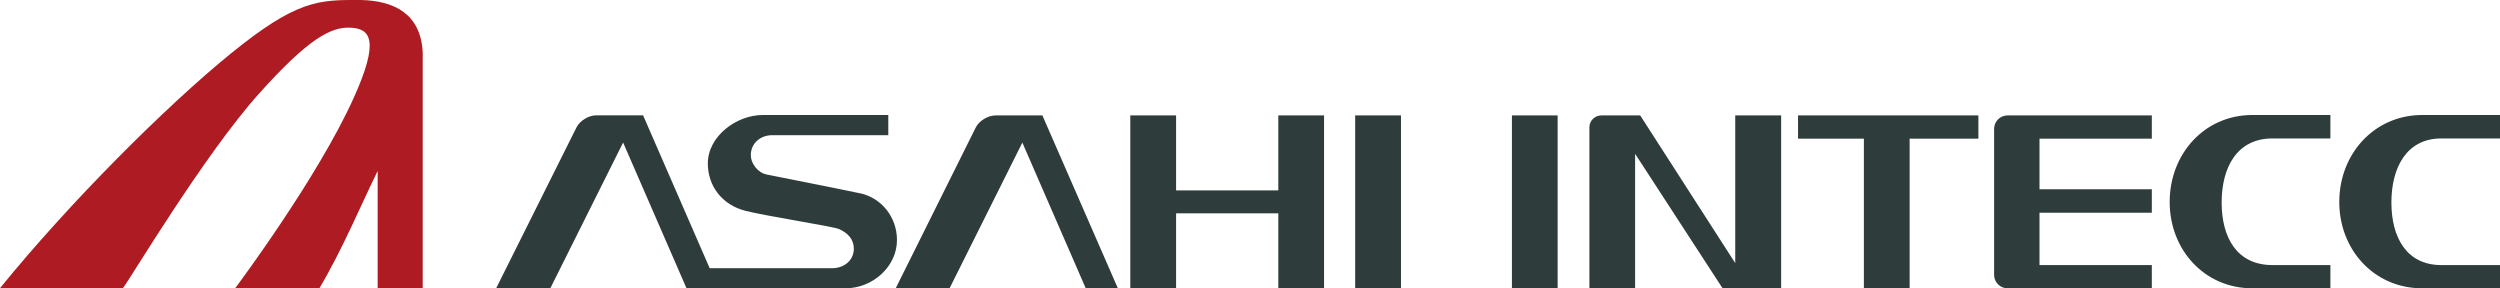 <svg width="624" height="72" viewBox="0 0 624 72" fill="none" xmlns="http://www.w3.org/2000/svg">
<g clip-path="url(#clip0_585_3941)">
<path d="M433.103 65.651L409.396 28.807H399.695C398.091 28.807 396.716 30.123 396.716 31.746V71.962H408.123V38.389L429.958 71.962H444.574V28.807H433.115V65.651H433.103ZM377.376 71.962H388.784V28.807H377.376V71.962ZM448.788 34.607H465.224V71.962H476.645V34.607H493.807V28.807H448.788V34.607ZM338.252 71.962H349.685V28.807H338.252V71.962ZM497.728 32.167V68.602C497.728 70.454 499.23 71.962 501.076 71.962H537.094V66.162H509.059V53.105H537.094V47.242H509.059V34.607H537.094V28.807H501.076C499.23 28.807 497.728 30.315 497.728 32.167ZM248.507 28.807C246.585 28.807 244.37 30.174 243.555 31.809L223.566 71.962H237.011L255.179 35.591L271.004 71.962H279.025L260.182 28.807H248.507ZM319.066 47.523H293.552V28.807H282.119V71.962H293.552V53.246H319.066V71.962H330.486V28.807H319.066V47.523ZM214.54 48.225C209.027 47.05 192.896 43.869 191.254 43.537C189.369 43.141 187.409 41.033 187.409 38.695C187.409 35.731 189.828 33.739 192.769 33.739H221.72V28.705H190.388C183.742 28.705 176.676 34.083 176.676 40.765C176.676 46.565 180.33 51.113 185.957 52.594C191.063 53.91 207.779 56.491 209.345 57.142C211.573 58.101 213.114 59.672 213.114 62.074C213.114 65.012 210.669 66.941 207.715 66.941H177.134L160.52 28.794H148.756C146.897 28.794 144.72 30.161 143.892 31.797L123.84 71.949H137.361L155.529 35.578L171.354 71.949H211.128C217.748 71.949 223.885 66.596 223.885 59.915C223.885 54.166 219.976 49.324 214.565 48.213L214.54 48.225ZM541.55 50.41C541.55 62.342 550.233 71.962 562.175 71.962H581.667V66.162H567.204C558.254 66.162 554.524 59.186 554.524 50.55C554.524 41.914 558.254 34.556 567.204 34.556H581.667V28.705H562.175C550.22 28.705 541.55 38.427 541.55 50.41ZM583.883 50.41C583.883 62.342 592.591 71.962 604.584 71.962H624V66.162H609.358C600.625 66.162 596.894 59.186 596.894 50.55C596.894 41.914 600.625 34.556 609.358 34.556H624V28.705H604.584C592.604 28.705 583.883 38.427 583.883 50.41Z" fill="#2E3D3B"/>
<path d="M64.651 23.365C76.924 9.708 82.564 6.642 87.53 6.911C92.482 7.153 94.787 10.092 88.255 24.502C79.305 44.303 59.66 70.646 58.705 71.936H79.725C85.365 62.495 90.28 50.755 94.265 42.668V71.936H105.507V13.068C105.023 3.512 98.466 0.153 89.974 -0.001C79.42 -0.052 74.047 0.012 57.534 13.426C41.378 26.572 17.442 50.474 0 71.923H30.67C32.135 70.237 50.773 38.848 64.651 23.365Z" fill="#AE1B22"/>
</g>
<defs>
<clipPath id="clip0_585_3941">
<rect width="624" height="71.962" fill="white"/>
</clipPath>
</defs>
</svg>

